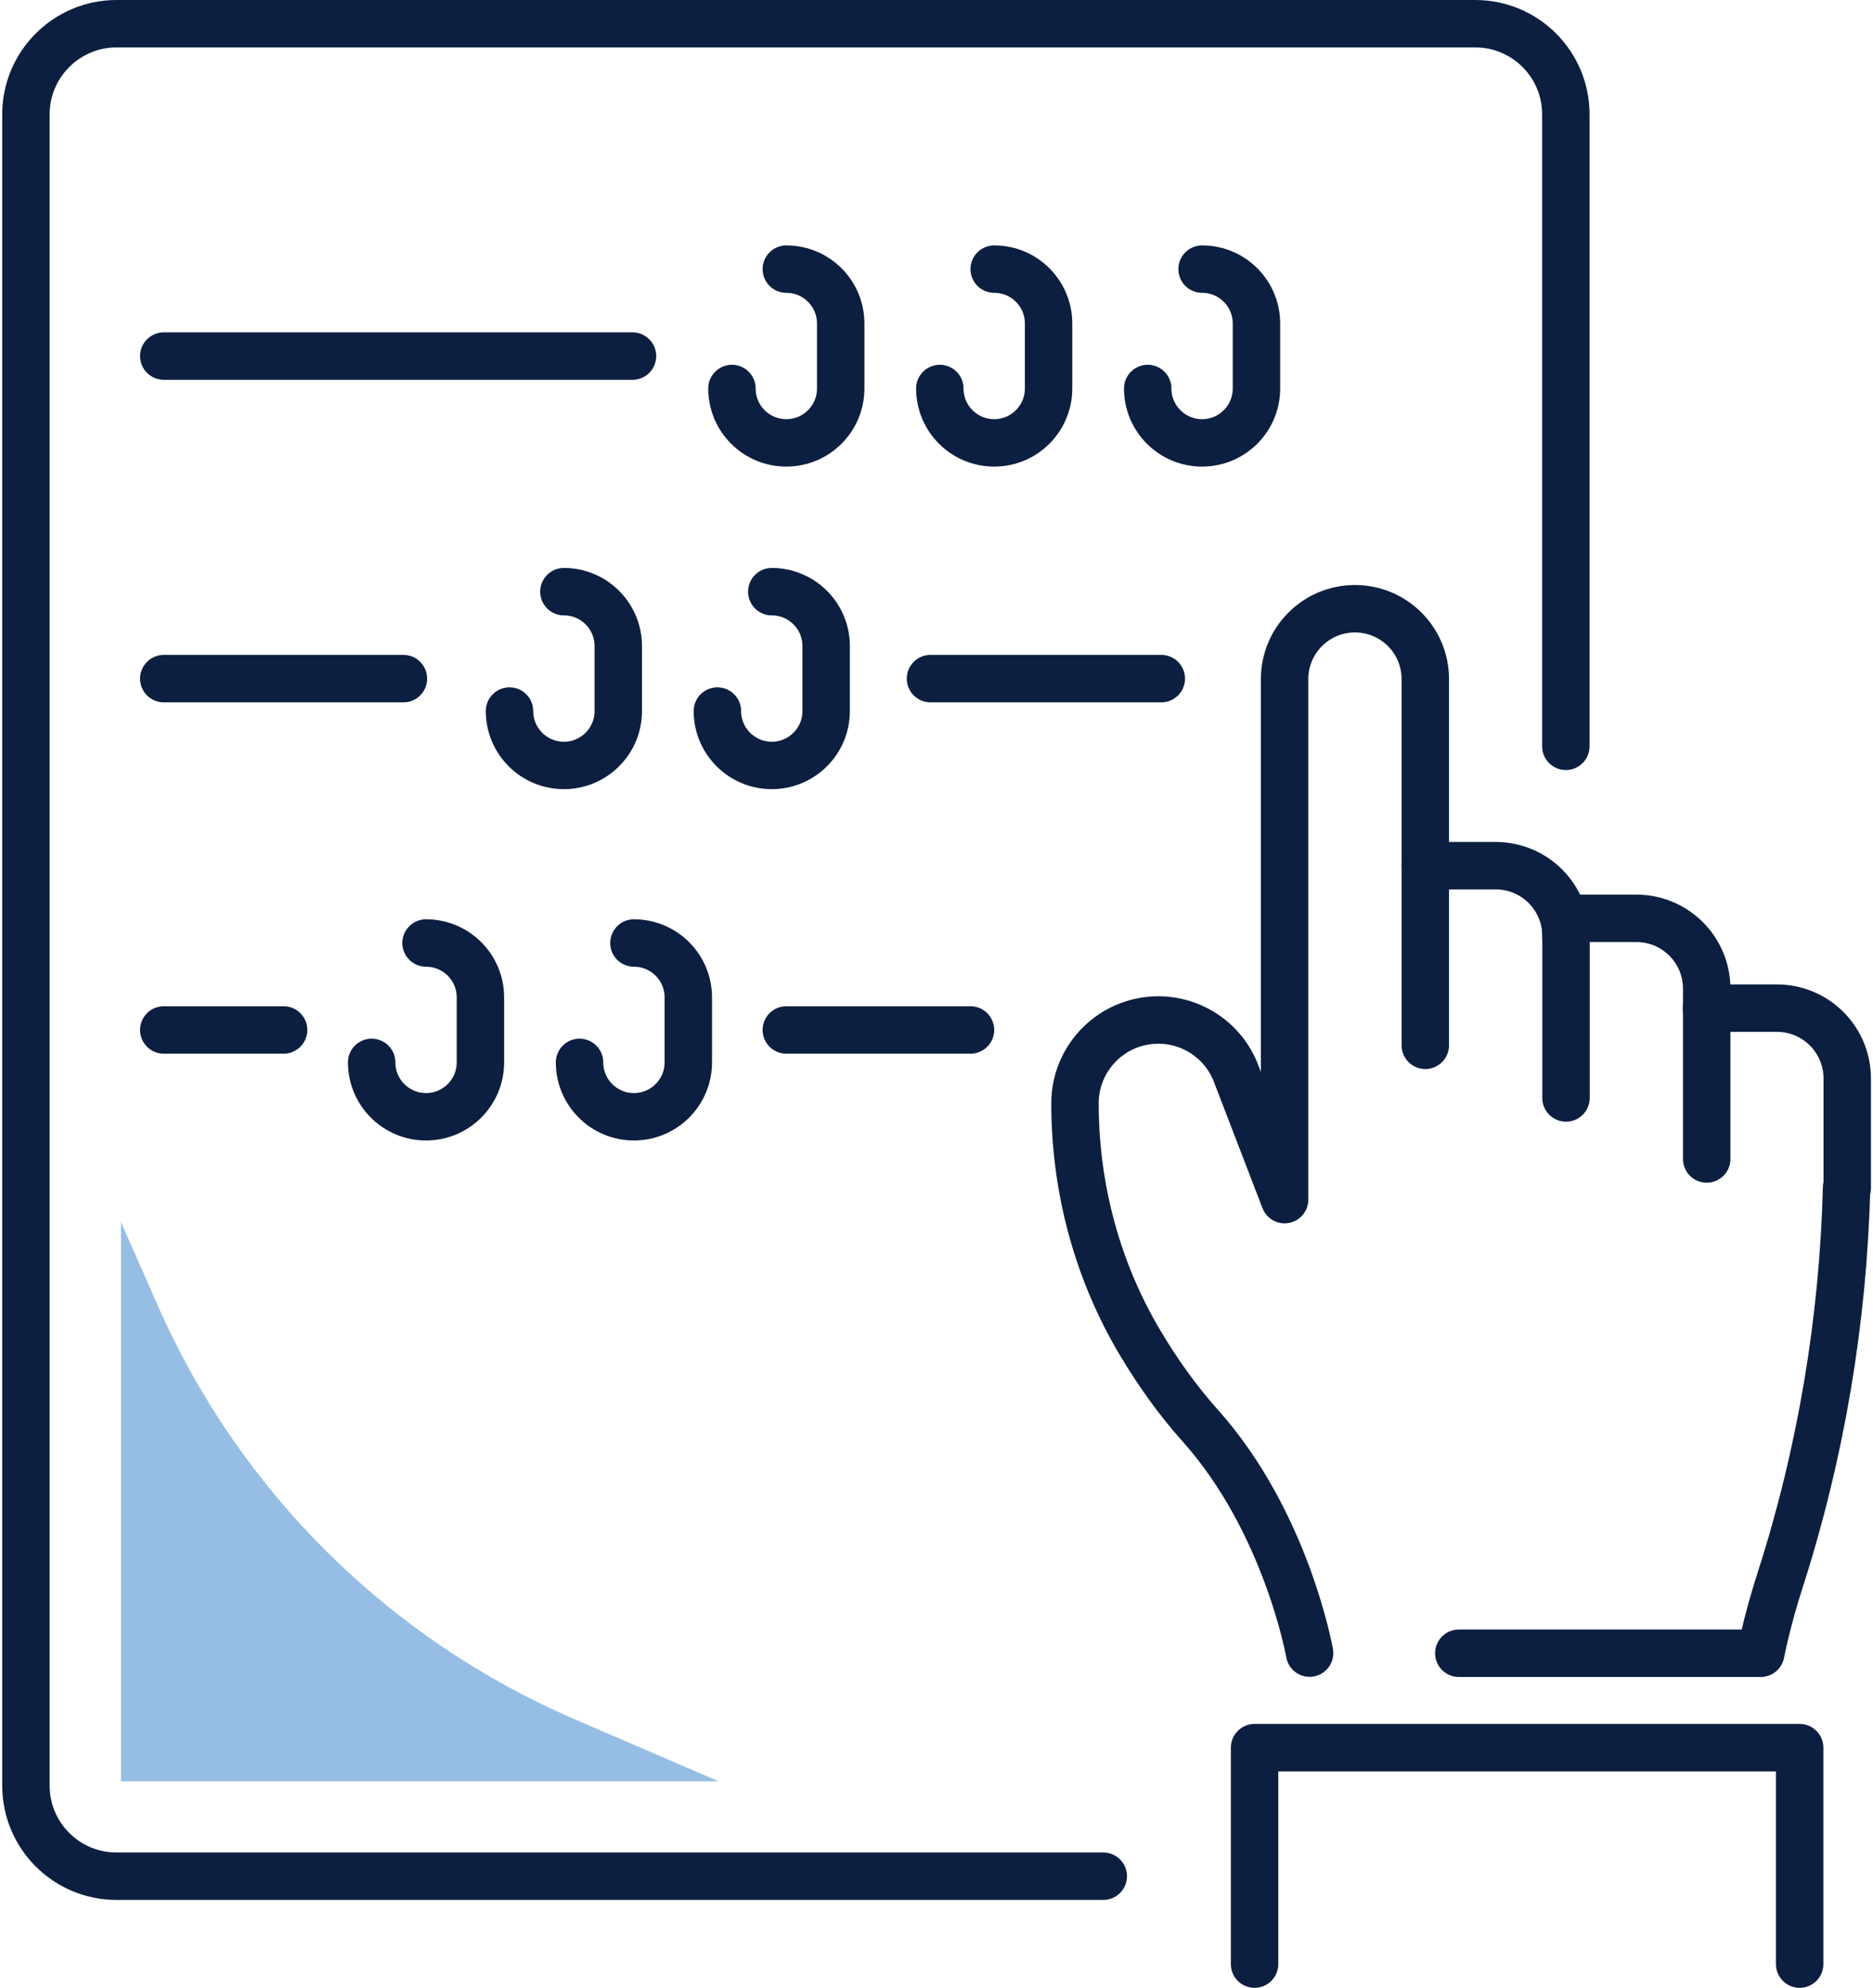 <?xml version="1.0" encoding="UTF-8"?>
<svg width="180px" height="191px" xmlns="http://www.w3.org/2000/svg" id="Layer_2" data-name="Layer 2" viewBox="0 0 118.2 125.72">
  <defs>
    <style>
      .cls-1 {
        fill: none;
        stroke: #0c1f41;
        stroke-linecap: round;
        stroke-linejoin: round;
        stroke-width: 3px;
      }

      .cls-2 {
        fill: #96bee5;
        stroke-width: 0px;
      }
    </style>
  </defs>
  <g id="Icon_Set" data-name="Icon Set">
    <g>
      <g>
        <g>
          <path class="cls-1" d="M90.02,66.11v-11.36h4.45c2.46,0,4.45,1.99,4.45,4.45"></path>
          <path class="cls-1" d="M116.67,75.11c-.22,8.42-1.62,16.78-4.2,24.81-.84,2.59-1.23,4.64-1.23,4.64h-19.1"></path>
          <path class="cls-1" d="M90.02,54.76v-11.81c0-2.46-1.99-4.45-4.45-4.45h0c-2.46,0-4.45,1.99-4.45,4.45v32.92l-3.07-7.98c-.78-2.04-2.74-3.38-4.92-3.38h0c-2.91,0-5.27,2.36-5.27,5.27h0c0,5.34,1.4,10.59,4.14,15.18,1.05,1.76,2.31,3.56,3.79,5.21,5.46,6.11,6.91,14.38,6.91,14.38"></path>
          <path class="cls-1" d="M98.92,69.44v-11.36h4.45c2.46,0,4.45,1.99,4.45,4.45v10.77"></path>
          <path class="cls-1" d="M107.81,63.76h4.45c2.46,0,4.45,1.99,4.45,4.45v6.91"></path>
        </g>
        <polyline class="cls-1" points="79.22 124.22 79.22 110.53 113.7 110.53 113.7 124.22"></polyline>
      </g>
      <path class="cls-1" d="M69.65,118.66H7.23c-3.17,0-5.73-2.57-5.73-5.73V7.23C1.5,4.07,4.07,1.5,7.23,1.5h85.95c3.17,0,5.73,2.57,5.73,5.73v39.97"></path>
      <line class="cls-1" x1="10.22" y1="22.52" x2="39.87" y2="22.52"></line>
      <line class="cls-1" x1="10.22" y1="42.92" x2="25.38" y2="42.92"></line>
      <line class="cls-1" x1="58.72" y1="42.92" x2="73.32" y2="42.92"></line>
      <path class="cls-1" d="M35.53,37.42h0c1.9,0,3.44,1.54,3.44,3.44v4.11c0,1.9-1.54,3.44-3.44,3.44h0c-1.9,0-3.44-1.54-3.44-3.44"></path>
      <path class="cls-1" d="M48.68,37.42h0c1.9,0,3.44,1.54,3.44,3.44v4.11c0,1.9-1.54,3.44-3.44,3.44h0c-1.9,0-3.44-1.54-3.44-3.44"></path>
      <path class="cls-1" d="M49.6,17.02h0c1.9,0,3.44,1.54,3.44,3.44v4.11c0,1.9-1.54,3.44-3.44,3.44h0c-1.9,0-3.44-1.54-3.44-3.44"></path>
      <path class="cls-1" d="M62.75,17.02h0c1.9,0,3.44,1.54,3.44,3.44v4.11c0,1.9-1.54,3.44-3.44,3.44h0c-1.9,0-3.44-1.54-3.44-3.44"></path>
      <path class="cls-1" d="M75.9,17.02h0c1.9,0,3.44,1.54,3.44,3.44v4.11c0,1.9-1.54,3.44-3.44,3.44h0c-1.9,0-3.44-1.54-3.44-3.44"></path>
      <path class="cls-1" d="M26.81,59.64h0c1.9,0,3.44,1.54,3.44,3.44v4.11c0,1.9-1.54,3.44-3.44,3.44h0c-1.9,0-3.44-1.54-3.44-3.44"></path>
      <path class="cls-1" d="M39.96,59.64h0c1.9,0,3.44,1.54,3.44,3.44v4.11c0,1.9-1.54,3.44-3.44,3.44h0c-1.9,0-3.44-1.54-3.44-3.44"></path>
      <line class="cls-1" x1="49.6" y1="65.14" x2="61.25" y2="65.14"></line>
      <line class="cls-1" x1="10.22" y1="65.14" x2="17.8" y2="65.14"></line>
      <path class="cls-2" d="M45.32,112.66l-9.12-3.93c-11.77-5.08-21.18-14.41-26.35-26.14l-2.34-5.31v35.38h37.82Z"></path>
    </g>
  </g>
</svg>
